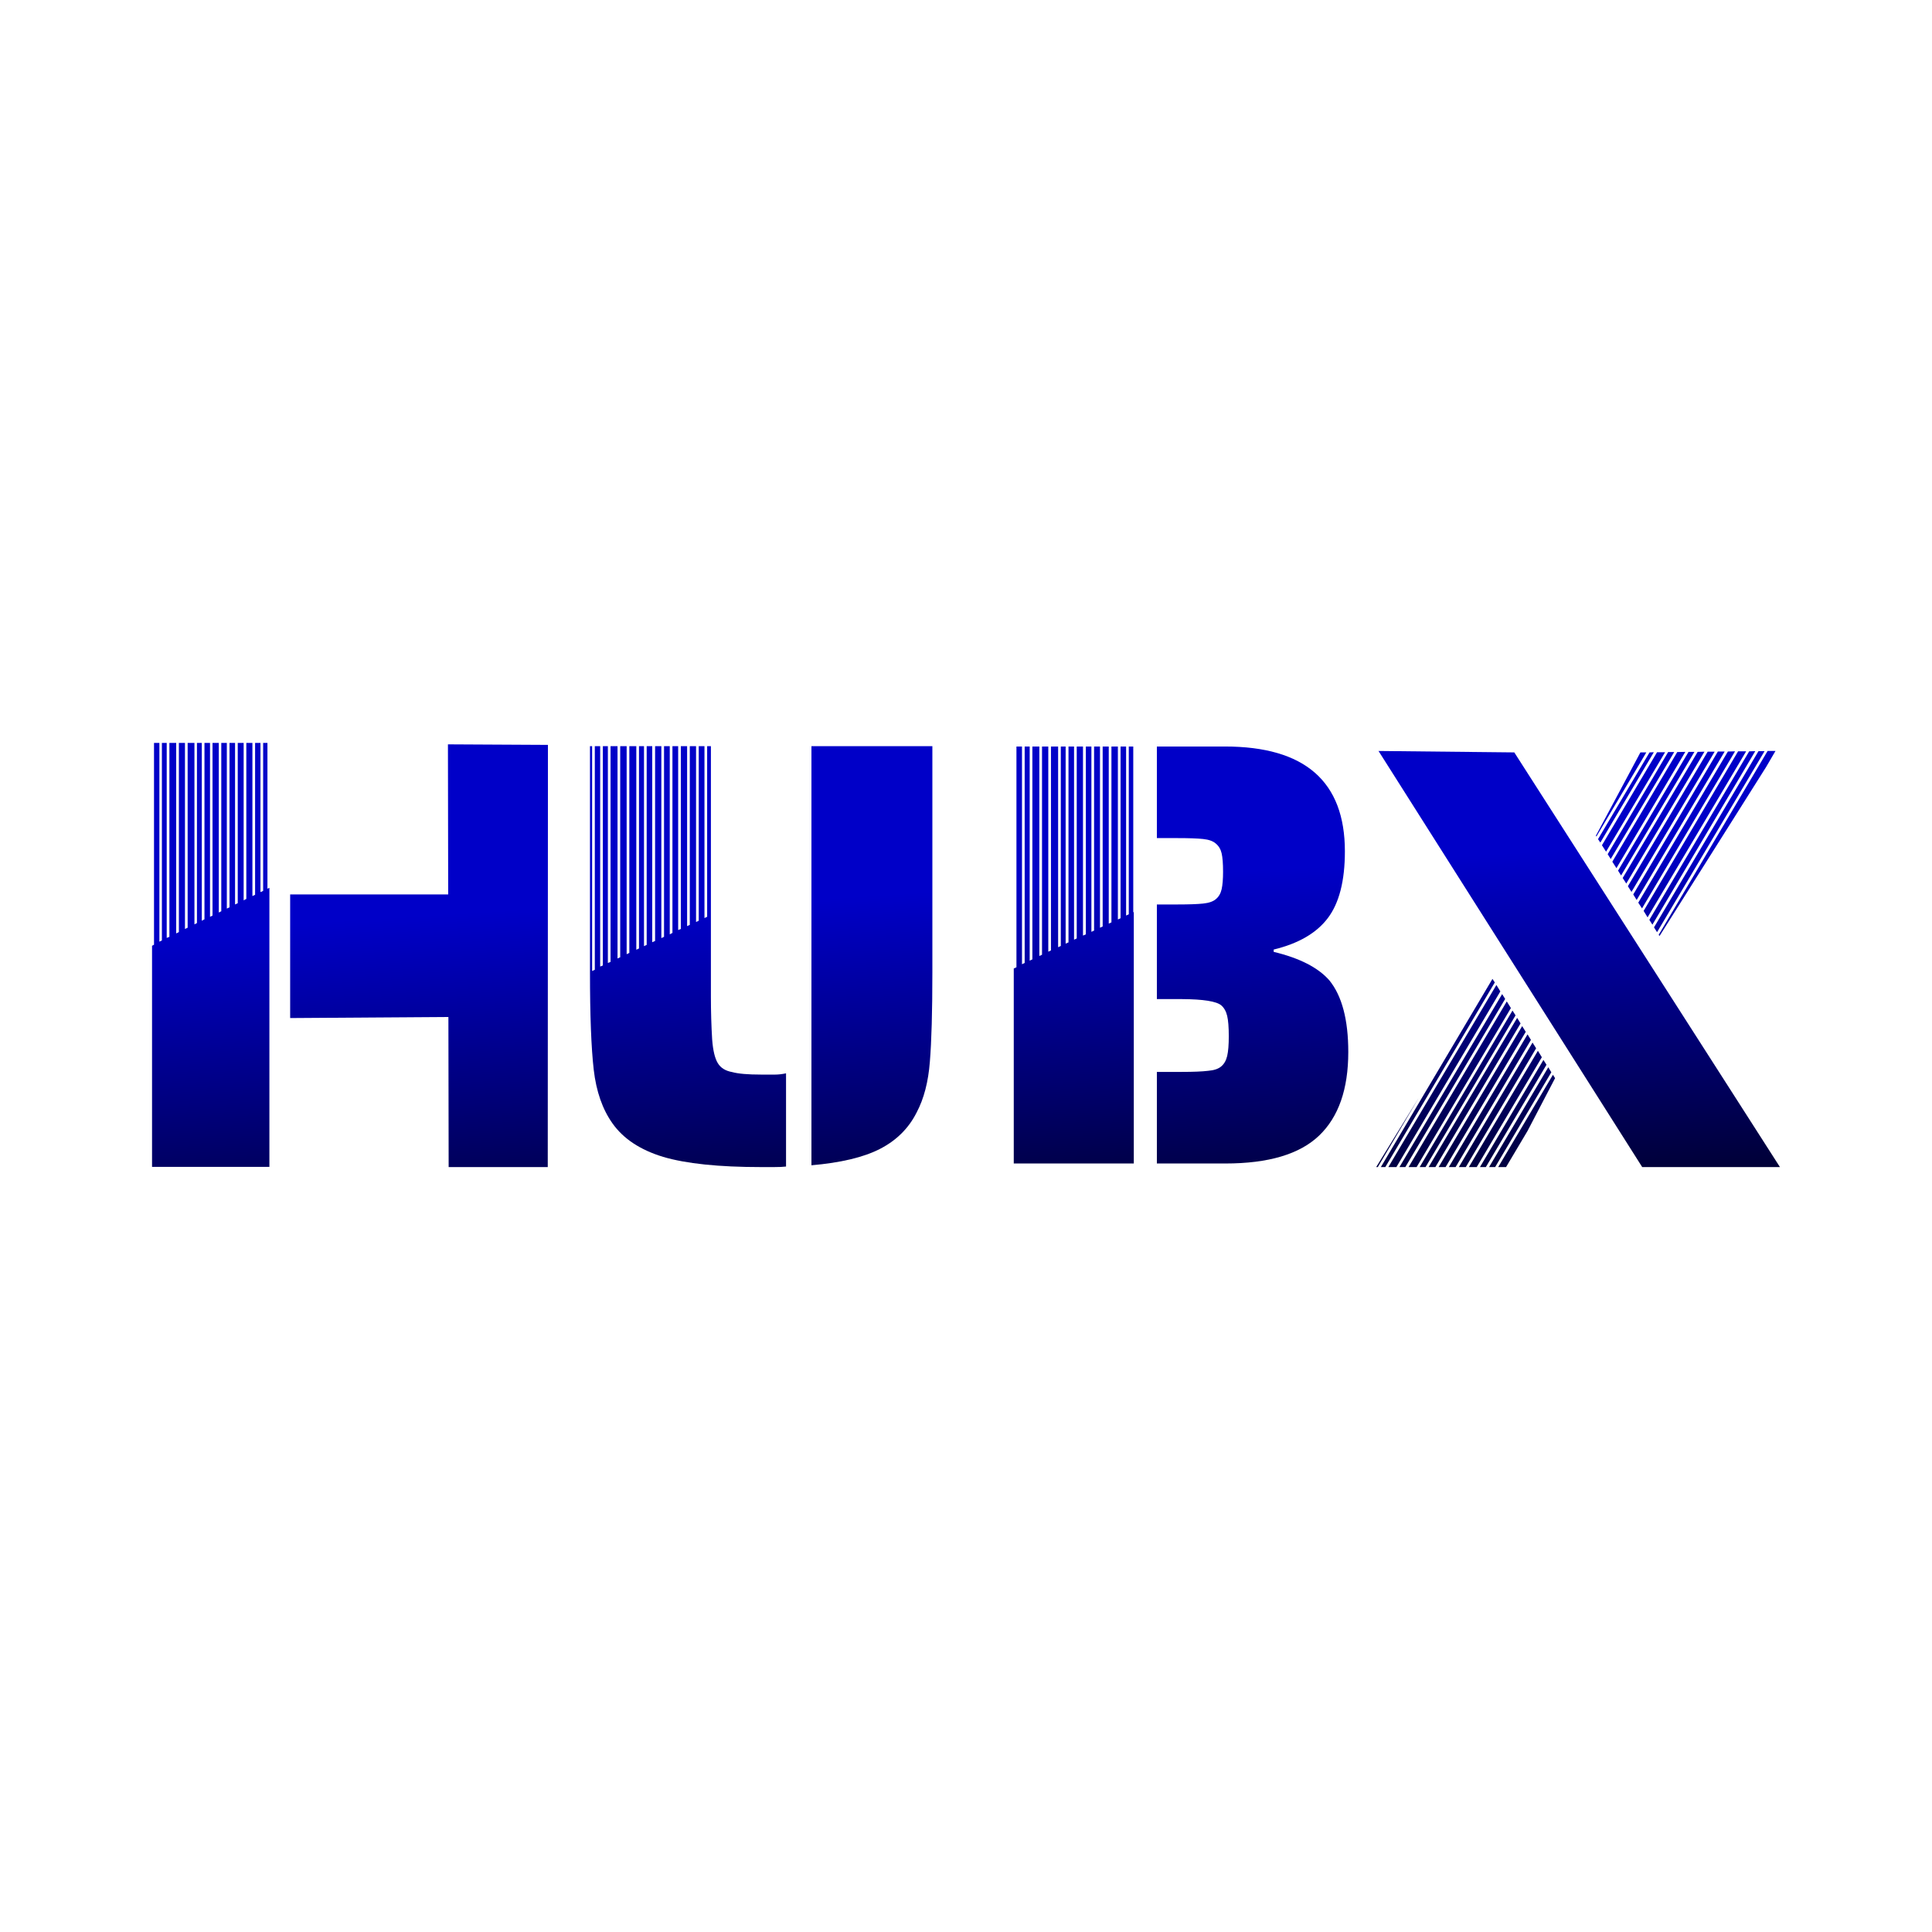 <svg version="1.2" xmlns="http://www.w3.org/2000/svg" viewBox="0 0 1080 1080" width="1080" height="1080">
	<title>dark mod eps</title>
	<defs>
		<linearGradient id="g1" x2="1" gradientUnits="userSpaceOnUse" gradientTransform="matrix(55.05,874.328,-560.466,35.289,394.447,-115.991)">
			<stop offset="0" stop-color="#000000"/>
			<stop offset=".348" stop-color="#0000c8"/>
			<stop offset=".704" stop-color="#0000c8"/>
			<stop offset="1" stop-color="#000000"/>
		</linearGradient>
		<linearGradient id="g2" x2="1" gradientUnits="userSpaceOnUse" gradientTransform="matrix(NaN,NaN,NaN,NaN,NaN,NaN)">
			<stop offset="0" stop-color="#000000"/>
			<stop offset=".348" stop-color="#0000c8"/>
			<stop offset=".704" stop-color="#0000c8"/>
			<stop offset="1" stop-color="#000000"/>
		</linearGradient>
		<linearGradient id="g3" x2="1" gradientUnits="userSpaceOnUse" gradientTransform="matrix(53.802,854.505,-726.619,45.75,968.406,-134.84)">
			<stop offset="0" stop-color="#000000"/>
			<stop offset=".348" stop-color="#0000c8"/>
			<stop offset=".704" stop-color="#0000c8"/>
			<stop offset="1" stop-color="#000000"/>
		</linearGradient>
		<linearGradient id="g4" x2="1" gradientUnits="userSpaceOnUse" gradientTransform="matrix(57.904,919.656,-647.508,40.769,951.762,-178.697)">
			<stop offset="0" stop-color="#000000"/>
			<stop offset=".348" stop-color="#0000c8"/>
			<stop offset=".704" stop-color="#0000c8"/>
			<stop offset="1" stop-color="#000000"/>
		</linearGradient>
		<linearGradient id="g5" x2="1" gradientUnits="userSpaceOnUse" gradientTransform="matrix(57.881,919.288,-654.285,41.196,935.818,-177.07)">
			<stop offset="0" stop-color="#000000"/>
			<stop offset=".348" stop-color="#0000c8"/>
			<stop offset=".704" stop-color="#0000c8"/>
			<stop offset="1" stop-color="#000000"/>
		</linearGradient>
		<linearGradient id="g6" x2="1" gradientUnits="userSpaceOnUse" gradientTransform="matrix(57.91,919.751,-645.741,40.658,944.196,-178.101)">
			<stop offset="0" stop-color="#000000"/>
			<stop offset=".348" stop-color="#0000c8"/>
			<stop offset=".704" stop-color="#0000c8"/>
			<stop offset="1" stop-color="#000000"/>
		</linearGradient>
		<linearGradient id="g7" x2="1" gradientUnits="userSpaceOnUse" gradientTransform="matrix(57.9,919.582,-648.874,40.855,927.846,-176.569)">
			<stop offset="0" stop-color="#000000"/>
			<stop offset=".348" stop-color="#0000c8"/>
			<stop offset=".704" stop-color="#0000c8"/>
			<stop offset="1" stop-color="#000000"/>
		</linearGradient>
		<linearGradient id="g8" x2="1" gradientUnits="userSpaceOnUse" gradientTransform="matrix(57.772,917.556,-627.719,39.523,908.124,-173.389)">
			<stop offset="0" stop-color="#000000"/>
			<stop offset=".348" stop-color="#0000c8"/>
			<stop offset=".704" stop-color="#0000c8"/>
			<stop offset="1" stop-color="#000000"/>
		</linearGradient>
		<linearGradient id="g9" x2="1" gradientUnits="userSpaceOnUse" gradientTransform="matrix(57.909,919.729,-646.137,40.683,912.319,-175.315)">
			<stop offset="0" stop-color="#000000"/>
			<stop offset=".348" stop-color="#0000c8"/>
			<stop offset=".704" stop-color="#0000c8"/>
			<stop offset="1" stop-color="#000000"/>
		</linearGradient>
		<linearGradient id="g10" x2="1" gradientUnits="userSpaceOnUse" gradientTransform="matrix(57.867,919.057,-658.545,41.464,919.5,-175.5)">
			<stop offset="0" stop-color="#000000"/>
			<stop offset=".348" stop-color="#0000c8"/>
			<stop offset=".704" stop-color="#0000c8"/>
			<stop offset="1" stop-color="#000000"/>
		</linearGradient>
		<linearGradient id="g11" x2="1" gradientUnits="userSpaceOnUse" gradientTransform="matrix(58.106,922.857,-664.957,41.868,1003.698,-185.41)">
			<stop offset="0" stop-color="#000000"/>
			<stop offset=".348" stop-color="#0000c8"/>
			<stop offset=".704" stop-color="#0000c8"/>
			<stop offset="1" stop-color="#000000"/>
		</linearGradient>
		<linearGradient id="g12" x2="1" gradientUnits="userSpaceOnUse" gradientTransform="matrix(57.906,919.688,-646.906,40.731,959.897,-179.425)">
			<stop offset="0" stop-color="#000000"/>
			<stop offset=".348" stop-color="#0000c8"/>
			<stop offset=".704" stop-color="#0000c8"/>
			<stop offset="1" stop-color="#000000"/>
		</linearGradient>
		<linearGradient id="g13" x2="1" gradientUnits="userSpaceOnUse" gradientTransform="matrix(57.91,919.744,-645.863,40.665,984.714,-181.619)">
			<stop offset="0" stop-color="#000000"/>
			<stop offset=".348" stop-color="#0000c8"/>
			<stop offset=".704" stop-color="#0000c8"/>
			<stop offset="1" stop-color="#000000"/>
		</linearGradient>
		<linearGradient id="g14" x2="1" gradientUnits="userSpaceOnUse" gradientTransform="matrix(57.929,920.045,-640.313,40.316,1000.504,-183.191)">
			<stop offset="0" stop-color="#000000"/>
			<stop offset=".348" stop-color="#0000c8"/>
			<stop offset=".704" stop-color="#0000c8"/>
			<stop offset="1" stop-color="#000000"/>
		</linearGradient>
		<linearGradient id="g15" x2="1" gradientUnits="userSpaceOnUse" gradientTransform="matrix(57.927,920.025,-640.704,40.341,993.095,-182.533)">
			<stop offset="0" stop-color="#000000"/>
			<stop offset=".348" stop-color="#0000c8"/>
			<stop offset=".704" stop-color="#0000c8"/>
			<stop offset="1" stop-color="#000000"/>
		</linearGradient>
		<linearGradient id="g16" x2="1" gradientUnits="userSpaceOnUse" gradientTransform="matrix(57.912,919.777,-645.277,40.629,968.085,-180.195)">
			<stop offset="0" stop-color="#000000"/>
			<stop offset=".348" stop-color="#0000c8"/>
			<stop offset=".704" stop-color="#0000c8"/>
			<stop offset="1" stop-color="#000000"/>
		</linearGradient>
		<linearGradient id="g17" x2="1" gradientUnits="userSpaceOnUse" gradientTransform="matrix(57.914,919.803,-644.774,40.597,976.225,-180.92)">
			<stop offset="0" stop-color="#000000"/>
			<stop offset=".348" stop-color="#0000c8"/>
			<stop offset=".704" stop-color="#0000c8"/>
			<stop offset="1" stop-color="#000000"/>
		</linearGradient>
		<linearGradient id="g18" x2="1" gradientUnits="userSpaceOnUse" gradientTransform="matrix(57.888,919.392,-643.677,40.528,844.029,-182.224)">
			<stop offset="0" stop-color="#000000"/>
			<stop offset=".348" stop-color="#0000c8"/>
			<stop offset=".704" stop-color="#0000c8"/>
			<stop offset="1" stop-color="#000000"/>
		</linearGradient>
		<linearGradient id="g19" x2="1" gradientUnits="userSpaceOnUse" gradientTransform="matrix(57.878,919.243,-645.467,40.641,844.19,-182.499)">
			<stop offset="0" stop-color="#000000"/>
			<stop offset=".348" stop-color="#0000c8"/>
			<stop offset=".704" stop-color="#0000c8"/>
			<stop offset="1" stop-color="#000000"/>
		</linearGradient>
		<linearGradient id="g20" x2="1" gradientUnits="userSpaceOnUse" gradientTransform="matrix(57.906,919.689,-640.074,40.301,844.594,-182.709)">
			<stop offset="0" stop-color="#000000"/>
			<stop offset=".348" stop-color="#0000c8"/>
			<stop offset=".704" stop-color="#0000c8"/>
			<stop offset="1" stop-color="#000000"/>
		</linearGradient>
		<linearGradient id="g21" x2="1" gradientUnits="userSpaceOnUse" gradientTransform="matrix(57.735,916.964,-640.554,40.331,845.984,-182.366)">
			<stop offset="0" stop-color="#000000"/>
			<stop offset=".348" stop-color="#0000c8"/>
			<stop offset=".704" stop-color="#0000c8"/>
			<stop offset="1" stop-color="#000000"/>
		</linearGradient>
		<linearGradient id="g22" x2="1" gradientUnits="userSpaceOnUse" gradientTransform="matrix(58.054,922.028,-649.77,40.911,762.748,-181.66)">
			<stop offset="0" stop-color="#000000"/>
			<stop offset=".348" stop-color="#0000c8"/>
			<stop offset=".704" stop-color="#0000c8"/>
			<stop offset="1" stop-color="#000000"/>
		</linearGradient>
		<linearGradient id="g23" x2="1" gradientUnits="userSpaceOnUse" gradientTransform="matrix(57.928,920.033,-635.921,40.039,844.806,-182.636)">
			<stop offset="0" stop-color="#000000"/>
			<stop offset=".348" stop-color="#0000c8"/>
			<stop offset=".704" stop-color="#0000c8"/>
			<stop offset="1" stop-color="#000000"/>
		</linearGradient>
		<linearGradient id="g24" x2="1" gradientUnits="userSpaceOnUse" gradientTransform="matrix(57.9,919.59,-641.271,40.376,844.78,-183.028)">
			<stop offset="0" stop-color="#000000"/>
			<stop offset=".348" stop-color="#0000c8"/>
			<stop offset=".704" stop-color="#0000c8"/>
			<stop offset="1" stop-color="#000000"/>
		</linearGradient>
		<linearGradient id="g25" x2="1" gradientUnits="userSpaceOnUse" gradientTransform="matrix(57.84,918.638,-652.783,41.101,844.776,-183.173)">
			<stop offset="0" stop-color="#000000"/>
			<stop offset=".348" stop-color="#0000c8"/>
			<stop offset=".704" stop-color="#0000c8"/>
			<stop offset="1" stop-color="#000000"/>
		</linearGradient>
		<linearGradient id="g26" x2="1" gradientUnits="userSpaceOnUse" gradientTransform="matrix(57.864,919.018,-648.198,40.812,845.284,-183.731)">
			<stop offset="0" stop-color="#000000"/>
			<stop offset=".348" stop-color="#0000c8"/>
			<stop offset=".704" stop-color="#0000c8"/>
			<stop offset="1" stop-color="#000000"/>
		</linearGradient>
		<linearGradient id="g27" x2="1" gradientUnits="userSpaceOnUse" gradientTransform="matrix(57.854,918.863,-650.07,40.93,845.353,-183.775)">
			<stop offset="0" stop-color="#000000"/>
			<stop offset=".348" stop-color="#0000c8"/>
			<stop offset=".704" stop-color="#0000c8"/>
			<stop offset="1" stop-color="#000000"/>
		</linearGradient>
		<linearGradient id="g28" x2="1" gradientUnits="userSpaceOnUse" gradientTransform="matrix(57.872,919.147,-646.634,40.714,844.811,-183.221)">
			<stop offset="0" stop-color="#000000"/>
			<stop offset=".348" stop-color="#0000c8"/>
			<stop offset=".704" stop-color="#0000c8"/>
			<stop offset="1" stop-color="#000000"/>
		</linearGradient>
		<linearGradient id="g29" x2="1" gradientUnits="userSpaceOnUse" gradientTransform="matrix(57.875,919.197,-646.029,40.676,844.675,-183.061)">
			<stop offset="0" stop-color="#000000"/>
			<stop offset=".348" stop-color="#0000c8"/>
			<stop offset=".704" stop-color="#0000c8"/>
			<stop offset="1" stop-color="#000000"/>
		</linearGradient>
		<linearGradient id="g30" x2="1" gradientUnits="userSpaceOnUse" gradientTransform="matrix(57.884,919.328,-644.447,40.576,844.635,-182.977)">
			<stop offset="0" stop-color="#000000"/>
			<stop offset=".348" stop-color="#0000c8"/>
			<stop offset=".704" stop-color="#0000c8"/>
			<stop offset="1" stop-color="#000000"/>
		</linearGradient>
		<linearGradient id="g31" x2="1" gradientUnits="userSpaceOnUse" gradientTransform="matrix(57.863,918.995,-648.463,40.829,844.862,-183.287)">
			<stop offset="0" stop-color="#000000"/>
			<stop offset=".348" stop-color="#0000c8"/>
			<stop offset=".704" stop-color="#0000c8"/>
			<stop offset="1" stop-color="#000000"/>
		</linearGradient>
		<linearGradient id="g32" x2="1" gradientUnits="userSpaceOnUse" gradientTransform="matrix(54.719,869.069,-428.355,26.971,918.88,-140.785)">
			<stop offset="0" stop-color="#000000"/>
			<stop offset=".348" stop-color="#0000c8"/>
			<stop offset=".704" stop-color="#0000c8"/>
			<stop offset="1" stop-color="#000000"/>
		</linearGradient>
		<linearGradient id="g33" x2="1" gradientUnits="userSpaceOnUse" gradientTransform="matrix(53.802,854.505,-293.177,18.459,970.359,-134.963)">
			<stop offset="0" stop-color="#000000"/>
			<stop offset=".348" stop-color="#0000c8"/>
			<stop offset=".704" stop-color="#0000c8"/>
			<stop offset="1" stop-color="#000000"/>
		</linearGradient>
		<linearGradient id="g34" x2="1" gradientUnits="userSpaceOnUse" gradientTransform="matrix(53.818,854.762,-281.571,17.729,512.911,-106.381)">
			<stop offset="0" stop-color="#000000"/>
			<stop offset=".348" stop-color="#0000c8"/>
			<stop offset=".704" stop-color="#0000c8"/>
			<stop offset="1" stop-color="#000000"/>
		</linearGradient>
		<linearGradient id="g35" x2="1" gradientUnits="userSpaceOnUse" gradientTransform="matrix(53.858,855.385,-380.607,23.964,603.979,-112.421)">
			<stop offset="0" stop-color="#000000"/>
			<stop offset=".348" stop-color="#0000c8"/>
			<stop offset=".704" stop-color="#0000c8"/>
			<stop offset="1" stop-color="#000000"/>
		</linearGradient>
		<linearGradient id="g36" x2="1" gradientUnits="userSpaceOnUse" gradientTransform="matrix(54.78,870.029,-305.814,19.255,858.488,-137.357)">
			<stop offset="0" stop-color="#000000"/>
			<stop offset=".348" stop-color="#0000c8"/>
			<stop offset=".704" stop-color="#0000c8"/>
			<stop offset="1" stop-color="#000000"/>
		</linearGradient>
	</defs>
	<style>
		.s0 { fill: url(#g1) } 
		.s1 { fill: url(#g2) } 
		.s2 { fill: url(#g3) } 
		.s3 { fill: url(#g4) } 
		.s4 { fill: url(#g5) } 
		.s5 { fill: url(#g6) } 
		.s6 { fill: url(#g7) } 
		.s7 { fill: url(#g8) } 
		.s8 { fill: url(#g9) } 
		.s9 { fill: url(#g10) } 
		.s10 { fill: url(#g11) } 
		.s11 { fill: url(#g12) } 
		.s12 { fill: url(#g13) } 
		.s13 { fill: url(#g14) } 
		.s14 { fill: url(#g15) } 
		.s15 { fill: url(#g16) } 
		.s16 { fill: url(#g17) } 
		.s17 { fill: url(#g18) } 
		.s18 { fill: url(#g19) } 
		.s19 { fill: url(#g20) } 
		.s20 { fill: url(#g21) } 
		.s21 { fill: url(#g22) } 
		.s22 { fill: url(#g23) } 
		.s23 { fill: url(#g24) } 
		.s24 { fill: url(#g25) } 
		.s25 { fill: url(#g26) } 
		.s26 { fill: url(#g27) } 
		.s27 { fill: url(#g28) } 
		.s28 { fill: url(#g29) } 
		.s29 { fill: url(#g30) } 
		.s30 { fill: url(#g31) } 
		.s31 { fill: url(#g32) } 
		.s32 { fill: url(#g33) } 
		.s33 { fill: url(#g34) } 
		.s34 { fill: url(#g35) } 
		.s35 { fill: url(#g36) } 
	</style>
	<g id="katman 1">
		<path id="&lt;Compound Path&gt;" class="s0" d="m306.2 652.4q0-118 0.1-236-27.9-0.2-55.9-0.3 0.2 118.1 0.4 236.3 27.7 0 55.4 0zm-55.5-83.9q0-34.3 0-68.5-44.3 0-88.5 0 0 34.5 0 69.1 44.2-0.3 88.5-0.6z"/>
		<path id="&lt;Path&gt;" class="s1" d=""/>
		<path id="&lt;Path&gt;" class="s2" d="m995 652.4h-77l-147.4-232.6 75.9 0.8z"/>
		<g id="&lt;Group&gt;">
			<path id="&lt;Path&gt;" class="s3" d="m952.8 420.2l-3.8 0.1-41.9 70.5 2 3.1z"/>
			<path id="&lt;Path&gt;" class="s4" d="m942.1 420.3l-4.5 0.1-36.3 61.3 2.3 3.6z"/>
			<path id="&lt;Path&gt;" class="s5" d="m943.9 420.3l-39.4 66.4 1.7 2.7 41-69.1z"/>
			<path id="&lt;Path&gt;" class="s6" d="m932.5 420.4l-33.8 57.1 1.7 2.7 35.5-59.8z"/>
			<path id="&lt;Path&gt;" class="s7" d="m917 420.6l-24.9 46.6 0.3 0.4 27.9-47z"/>
			<path id="&lt;Path&gt;" class="s8" d="m922.1 420.6l-28.8 48.5 1.3 1.9 29.9-50.5z"/>
			<path id="&lt;Path&gt;" class="s9" d="m930.8 420.5h-4.5l-30.8 52 2.3 3.6z"/>
			<path id="&lt;Path&gt;" class="s10" d="m988.1 419.8l-60.9 102.8 0.5 0.6 59.6-94.5 5.2-8.9z"/>
			<path id="&lt;Path&gt;" class="s11" d="m954.6 420.2l-44.6 75.2 2 3.2 46.5-78.4z"/>
			<path id="&lt;Path&gt;" class="s12" d="m976.1 420h-4.5l-52.8 89.2 2.2 3.6z"/>
			<path id="&lt;Path&gt;" class="s13" d="m986.4 419.9h-3.4l-58.4 98.5 1.7 2.7z"/>
			<path id="&lt;Path&gt;" class="s14" d="m977.8 420l-55.8 94.2 1.7 2.7 57.5-97z"/>
			<path id="&lt;Path&gt;" class="s15" d="m964.1 420.1h-3.8l-47.3 79.9 1.9 3.1z"/>
			<path id="&lt;Path&gt;" class="s16" d="m965.9 420.1l-50.1 84.5 2.1 3.2 52-87.8z"/>
		</g>
		<g id="&lt;Group&gt;">
			<path id="&lt;Path&gt;" class="s17" d="m838.7 554.2l-2.2-3.6-60.4 101.8h4.5z"/>
			<path id="&lt;Path&gt;" class="s18" d="m844.6 563.5l-2.3-3.7-54.9 92.6h4.5z"/>
			<path id="&lt;Path&gt;" class="s19" d="m839.7 555.7l-57.4 96.7h3.3l55.8-94z"/>
			<path id="&lt;Path&gt;" class="s20" d="m841.9 652.4l12-20.2 15.4-29.5-1.2-1.9-30.6 51.6z"/>
			<path id="&lt;Path&gt;" class="s21" d="m769.3 652.4h0.9l23-38.9z"/>
			<path id="&lt;Path&gt;" class="s22" d="m834.3 547.2l-62.4 105.2h2.5l61.2-103.2z"/>
			<path id="&lt;Path&gt;" class="s23" d="m845.5 564.9l-51.9 87.5h3.3l50.3-84.8z"/>
			<path id="&lt;Path&gt;" class="s24" d="m861.9 591l-2.2-3.6-38.6 65h4.4z"/>
			<path id="&lt;Path&gt;" class="s25" d="m862.8 592.5l-35.5 59.9h3.3l33.9-57.2z"/>
			<path id="&lt;Path&gt;" class="s26" d="m867.2 599.4l-1.7-2.8-33.1 55.8h3.4z"/>
			<path id="&lt;Path&gt;" class="s27" d="m855.8 581.3l-1.9-3.1-44 74.2h3.8z"/>
			<path id="&lt;Path&gt;" class="s28" d="m850.9 573.6l-46.7 78.8h3.9l44.8-75.6z"/>
			<path id="&lt;Path&gt;" class="s29" d="m850 572.1l-1.9-3.1-49.5 83.4h3.8z"/>
			<path id="&lt;Path&gt;" class="s30" d="m856.7 582.8l-41.2 69.6h3.9l39.3-66.4z"/>
		</g>
		<path id="&lt;Path&gt;" class="s31" d="m743.1 548q-9.4-10.7-31.1-15.9v-1.3q20.7-5 30.2-17.5 9.6-12.6 9.6-37.4 0-58.6-67.1-58.6h-38v51.2h11.6q9.4 0 14.2 0.5 4.9 0.5 7.2 2.6 2.4 2 3.2 5.4 0.8 3.5 0.8 10.3 0 6.2-0.8 9.8-0.8 3.5-3.2 5.5-2.3 2-7.2 2.5-4.8 0.5-14.2 0.5h-11.6v52.9h14q17.9 0.1 22 3.5 2.4 2.1 3.3 5.9 0.9 3.8 0.9 11.3 0 7.3-0.9 11.1-0.9 3.8-3.3 5.8-2.4 2.1-7.4 2.5-5 0.6-14.6 0.6h-14v51.2h38.3q36.1 0 52.4-15.6 16.3-15.6 16.3-46.7 0-27.1-10.6-40.1z"/>
		<path id="&lt;Path&gt;" class="s32" d="m633.5 510v-92.7h-2.5v93.8l-1.5 0.7v-94.5h-3.1v96l-1.5 0.7v-96.7h-3.6v98.3l-1.5 0.7v-99h-3.4v100.6l-1.5 0.7v-101.3h-3.3v102.9l-1.5 0.7v-103.6h-3.1v105l-1.6 0.7v-105.7h-3.5v107.3l-1.5 0.7v-108h-3.1v109.5l-1.6 0.7v-110.2h-2.7v111.5l-1.5 0.7v-112.2h-4v114l-1.5 0.7v-114.7h-3.5v116.4l-1.5 0.7v-117.1h-3.9v119l-1.5 0.7v-119.7h-2.8v121l-1.5 0.7v-121.7h-3.1v123.4l-1.5 0.7v-124.1 233.1h67.1v-140.6z"/>
		<path id="&lt;Path&gt;" class="s33" d="m149.5 496.8v-81.5h-2.4v82.7l-1.5 0.7v-83.4h-3v84.9l-1.5 0.7v-85.6h-3.4v87.2l-1.5 0.8v-88h-3.3v89.6l-1.5 0.7v-90.3h-3.1v91.9l-1.5 0.7v-92.6h-3.1v94.1l-1.4 0.7v-94.8h-3.5v96.5l-1.4 0.7v-97.2h-3.1v98.6l-1.5 0.8v-99.4h-2.7v100.7l-1.4 0.7v-101.4h-3.8v103.3l-1.5 0.7v-104h-3.4v105.7l-1.5 0.8v-106.5h-3.8v108.4l-1.5 0.6v-109h-2.7v110.4l-1.4 0.7v-111.1h-3v112.8l-1.1 0.6v123.6h65.6v-156z"/>
		<g id="&lt;Group&gt;">
			<path id="&lt;Path&gt;" class="s34" d="m425.5 600.7q-11.2 0-16.2-1.4-5.7-1-8.1-5.1-2.4-4-3.1-13.1-0.7-11.5-0.7-24.1v-139.9h-2.1v95.4l-1.5 0.7v-96.1h-3.2v97.6l-1.5 0.7v-98.3h-3.5v99.9l-1.5 0.7v-100.6h-3.5v102.2l-1.5 0.6v-102.8h-3.2v104.4l-1.5 0.8v-105.2h-3.2v106.6l-1.5 0.7v-107.3h-3.5v108.9l-1.6 0.7v-109.6h-3.1v111.1l-1.5 0.7v-111.8h-2.8v113.1l-1.5 0.7v-113.8h-3.9v115.6l-1.5 0.7v-116.3h-3.6v118l-1.5 0.7v-118.7h-3.9v120.6l-1.5 0.6v-121.2h-2.8v122.6l-1.5 0.6v-123.2h-3v125l-1.5 0.7v-125.7h-1.2v126.4q0 36.2 2.1 54.5 2.1 18.2 10.5 30c6.1 8.6 15.5 14.8 28.3 18.7q19.3 5.7 54.8 5.7h7.2q4.3 0 6.7-0.3v-52.1q-3.4 0.7-6.1 0.7z"/>
			<path id="&lt;Path&gt;" class="s35" d="m453.6 417.1v234.3c16.2-1.4 29-4.4 38.2-9.1q13.9-7.1 20.6-20.4 6.1-11.5 7.4-28.4 1.4-16.9 1.4-50v-126.4z"/>
		</g>
	</g>
</svg>